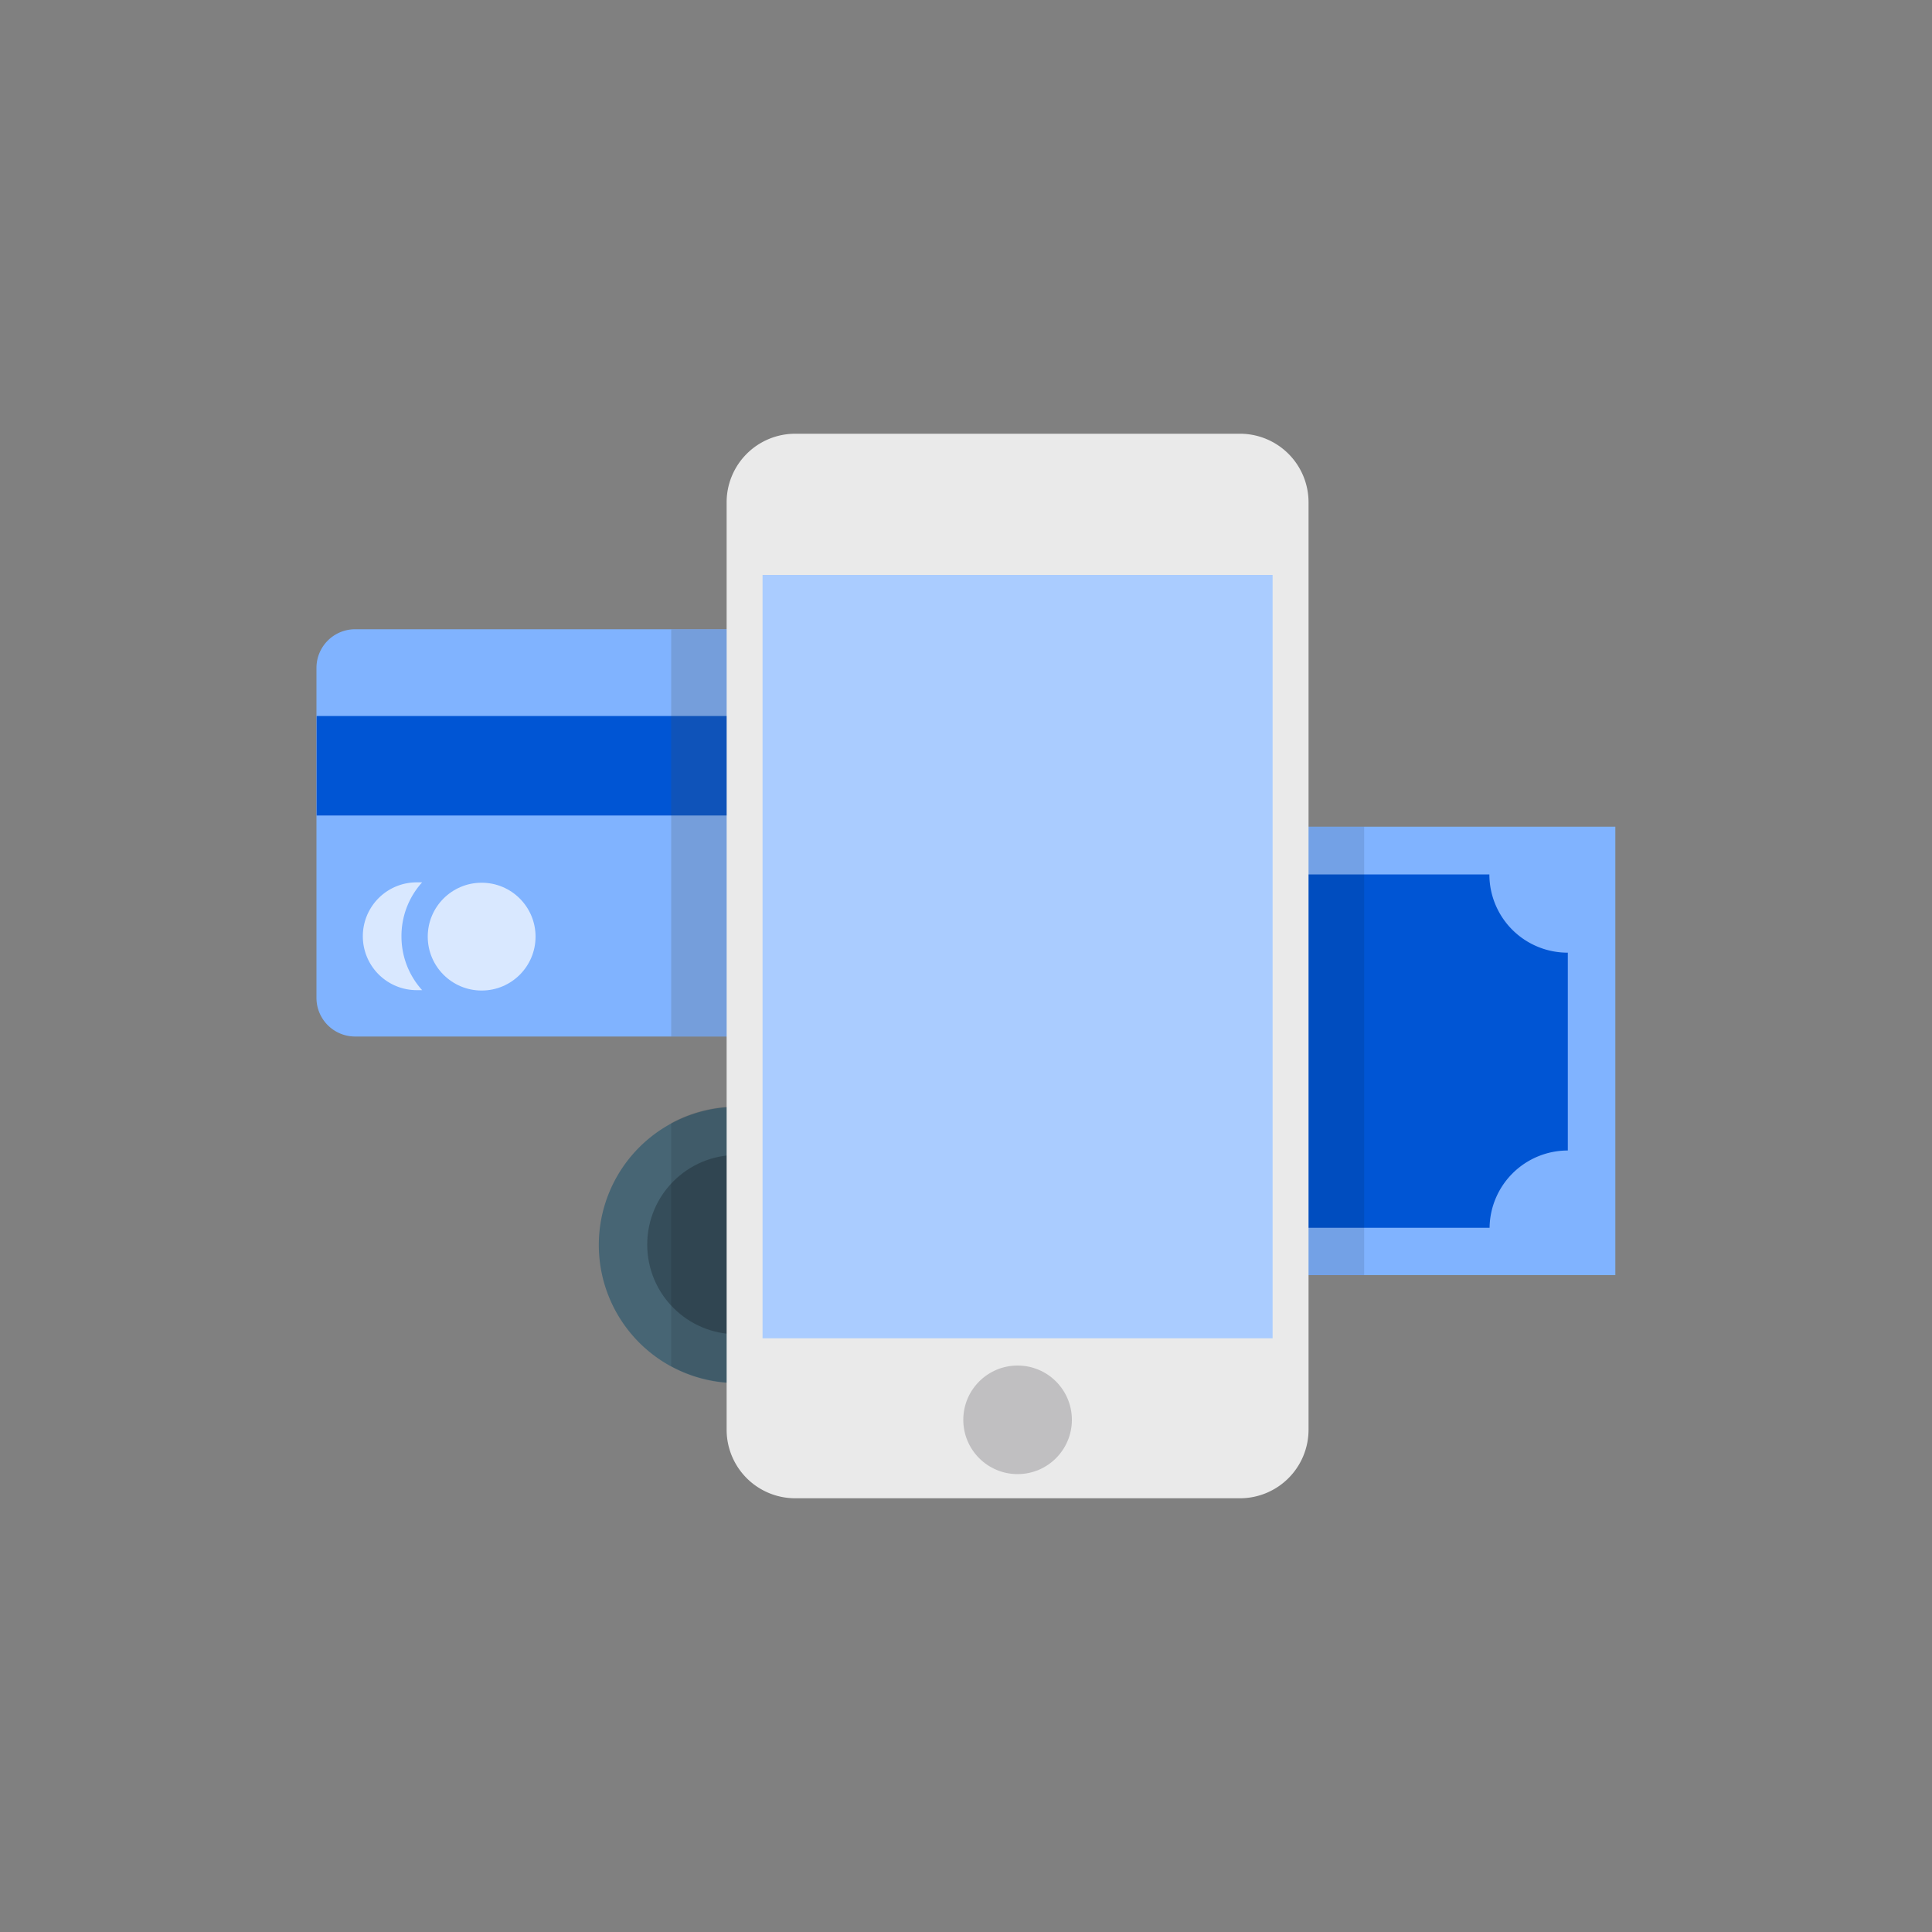 <?xml version="1.0" encoding="UTF-8" standalone="no"?>
<svg
   xmlns:dc="http://purl.org/dc/elements/1.1/"
   xmlns:cc="http://creativecommons.org/ns#"
   xmlns:rdf="http://www.w3.org/1999/02/22-rdf-syntax-ns#"
   xmlns:svg="http://www.w3.org/2000/svg"
   xmlns="http://www.w3.org/2000/svg"
   xmlns:sodipodi="http://sodipodi.sourceforge.net/DTD/sodipodi-0.dtd"
   xmlns:inkscape="http://www.inkscape.org/namespaces/inkscape"
   id="레이어_1"
   data-name="레이어 1"
   viewBox="0 0 100 100"
   version="1.1"
   sodipodi:docname="payment_icon_1.svg"
   inkscape:version="1.0.1 (3bc2e813f5, 2020-09-07)">
  <rect x="0" y="0" width="100" height="100" fill="#808080" stroke="none"/>
  <sodipodi:namedview
     pagecolor="#ffffff"
     bordercolor="#666666"
     borderopacity="1"
     objecttolerance="10"
     gridtolerance="10"
     guidetolerance="10"
     inkscape:pageopacity="0"
     inkscape:pageshadow="2"
     inkscape:window-width="1450"
     inkscape:window-height="1012"
     id="namedview2878"
     showgrid="false"
     inkscape:zoom="10.08"
     inkscape:cx="50"
     inkscape:cy="50"
     inkscape:window-x="3143"
     inkscape:window-y="464"
     inkscape:window-maximized="0"
     inkscape:current-layer="레이어_1" />
  <defs
     id="defs2845">
    <style
       id="style2843">.cls-1{fill:#ff163a;}.cls-2{fill:#c60019;}.cls-3{fill:#fff;opacity:0.7;}.cls-4{fill:#476574;}.cls-5{fill:#253641;opacity:0.5;}.cls-6{fill:#eaeaea;}.cls-7{fill:#c0bfc1;}.cls-8{fill:#4d4d4d;opacity:0.2;isolation:isolate;}.cls-9{opacity:0.1;}</style>
  </defs>
  <title
     id="title2847">Payment_ICON_1</title>
  <path
     class="cls-1"
     d="M50.92,34.57V51.65a2,2,0,0,1-2,2H18.38a2,2,0,0,1-2-2V34.57a2,2,0,0,1,2-2H48.92A2,2,0,0,1,50.92,34.57Z"
     id="path2849"
     style="fill:#80b3ff" />
  <rect
     class="cls-2"
     x="16.39"
     y="37.06"
     width="34.53"
     height="5.15"
     id="rect2851"
     style="fill:#0055d4" />
  <path
     class="cls-3"
     d="M20.78,48.48a4.13,4.13,0,0,0,1.07,2.77h-.28a2.79,2.79,0,0,1,0-5.58h.28A4.13,4.13,0,0,0,20.78,48.48Z"
     id="path2853" />
  <circle
     class="cls-3"
     cx="24.93"
     cy="48.48"
     r="2.79"
     id="circle2855" />
  <rect
     class="cls-1"
     x="40.5"
     y="42.79"
     width="43.11"
     height="23.21"
     id="rect2857"
     style="fill:#80b3ff" />
  <path
     class="cls-2"
     d="M81.15,49.31V59.55a4.05,4.05,0,0,0-4.05,4H47a4.05,4.05,0,0,0-4.05-4V49.31A4.05,4.05,0,0,0,47,45.26H77.09A4.05,4.05,0,0,0,81.15,49.31Z"
     id="path2859"
     style="fill:#0055d4" />
  <path
     class="cls-4"
     d="M45.29,64.42a7.15,7.15,0,0,1-7.15,7.15l-.53,0a7.15,7.15,0,0,1,0-14.26l.53,0A7.15,7.15,0,0,1,45.29,64.42Z"
     id="path2861" />
  <circle
     class="cls-5"
     cx="38.14"
     cy="64.42"
     r="4.64"
     id="circle2863" />
  <path
     class="cls-6"
     d="M67.73,26V74a3.55,3.55,0,0,1-3.55,3.55h-23A3.55,3.55,0,0,1,37.61,74V26a3.55,3.55,0,0,1,3.55-3.55h23A3.55,3.55,0,0,1,67.73,26Z"
     id="path2865" />
  <rect
     class="cls-1"
     x="39.47"
     y="29.76"
     width="26.4"
     height="39.51"
     id="rect2867"
     style="fill:#aaccff" />
  <circle
     class="cls-7"
     cx="52.67"
     cy="73.49"
     r="2.81"
     id="circle2869" />
  <rect
     class="cls-8"
     x="34.74"
     y="32.58"
     width="2.87"
     height="21.07"
     id="rect2871" />
  <path
     class="cls-9"
     d="M37.61,57.29V71.55a7.11,7.11,0,0,1-2.87-.84V58.13A7.08,7.08,0,0,1,37.61,57.29Z"
     id="path2873" />
  <rect
     class="cls-9"
     x="67.73"
     y="42.79"
     width="2.88"
     height="23.21"
     id="rect2875" />
</svg>
